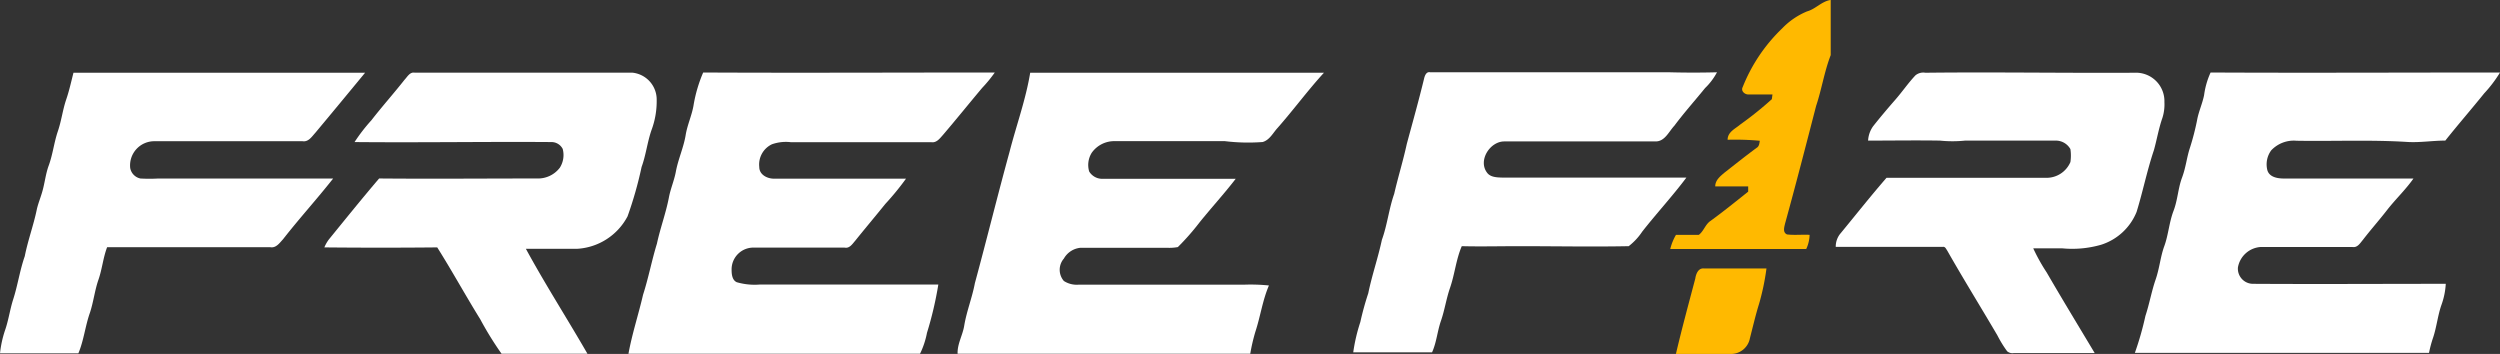 <svg xmlns="http://www.w3.org/2000/svg" width="252.492" height="35.749" viewBox="0 0 252.492 35.749">
  <rect x="0" y="0" width="252.492" height="35.749" fill="#333333" stroke="none"/>
  <g id="Free_Fire_New_Logo" transform="translate(0.03)">
    <path id="Caminho_1" data-name="Caminho 1" d="M451.119,362.7c.868-.239,1.473-1.019,2.388-1.154v5.572c-.645,1.664-.908,3.439-1.473,5.126-1.027,3.98-2.054,7.96-3.136,11.884-.088.374-.255.9.2,1.1.756.088,1.52,0,2.277.04a3.565,3.565,0,0,1-.342,1.433H437.3a5.31,5.31,0,0,1,.581-1.433h2.308c.5-.374.653-1.067,1.194-1.417,1.29-.939,2.539-1.95,3.789-2.945v-.533h-3.327c0-.613.478-.995.892-1.353,1.091-.852,2.173-1.719,3.288-2.539.263-.151.279-.454.318-.716a28.02,28.02,0,0,0-3.248-.1c0-.8.8-1.122,1.282-1.544a34.949,34.949,0,0,0,3.184-2.555l.064-.478h-2.388c-.382.04-.836-.334-.621-.74a16.779,16.779,0,0,1,3.98-5.922A7.4,7.4,0,0,1,451.119,362.7Z" transform="translate(-268.641 -361.55)" fill="#ffb900"/>
    <path id="Caminho_2" data-name="Caminho 2" d="M439.978,396.628c.064-.454.295-1.067.86-1.019h6.328a24.02,24.02,0,0,1-.74,3.55c-.358,1.146-.629,2.324-.931,3.494a1.942,1.942,0,0,1-1.9,1.592H438.02C438.625,401.667,439.31,399.152,439.978,396.628Z" transform="translate(-268.788 -368.497)" fill="#ffb900"/>
    <path id="Caminho_3" data-name="Caminho 3" d="M232.8,370.78h29.452q-2.5,3.041-5.031,6.073c-.35.382-.685.931-1.274.844H241.006a2.444,2.444,0,0,0-2.476,2.706,1.321,1.321,0,0,0,1.035,1.059,16.321,16.321,0,0,0,1.815,0h17.647c-1.64,2.086-3.431,4.044-5.063,6.137-.35.374-.7.907-1.29.8H236.2c-.406,1.059-.5,2.2-.876,3.28s-.5,2.245-.86,3.335c-.478,1.345-.613,2.786-1.17,4.107H225.38a10.881,10.881,0,0,1,.509-2.332c.35-1,.486-2.038.8-3.049.478-1.457.685-2.985,1.194-4.434.31-1.592.907-3.184,1.226-4.776.151-.629.406-1.226.573-1.855.223-.8.318-1.7.613-2.507.414-1.122.541-2.332.923-3.463s.486-2.141.836-3.184C232.369,372.611,232.568,371.687,232.8,370.78Z" transform="translate(-225.41 -363.433)" fill="#fff"/>
    <path id="Caminho_4" data-name="Caminho 4" d="M274.633,371.484c.279-.294.541-.8,1.011-.716h21.994a2.73,2.73,0,0,1,2.46,2.786,8.309,8.309,0,0,1-.525,3.017c-.422,1.218-.557,2.515-1,3.725a38.59,38.59,0,0,1-1.417,4.983,6.153,6.153,0,0,1-5.126,3.28h-5.142c1.958,3.6,4.171,7.045,6.217,10.595h-8.676a33.573,33.573,0,0,1-2.149-3.479c-1.481-2.388-2.842-4.872-4.346-7.26q-5.7.056-11.4,0a3.621,3.621,0,0,1,.454-.8c1.68-2.062,3.351-4.139,5.078-6.161,5.317.048,10.643,0,15.968,0a2.762,2.762,0,0,0,2.285-1.091,2.388,2.388,0,0,0,.287-1.894,1.273,1.273,0,0,0-1.122-.692c-6.631-.048-13.261.064-19.9,0a17.416,17.416,0,0,1,1.7-2.2C272.365,374.183,273.543,372.869,274.633,371.484Z" transform="translate(-233.805 -363.429)" fill="#fff"/>
    <path id="Caminho_5" data-name="Caminho 5" d="M312.666,370.75c9.807.048,19.605,0,29.452,0a13.717,13.717,0,0,1-1.274,1.552c-1.337,1.592-2.619,3.184-3.98,4.776-.31.342-.637.8-1.17.708H321.5a4.218,4.218,0,0,0-1.895.215,2.261,2.261,0,0,0-1.274,2.293c0,.8.844,1.194,1.52,1.178h13.3a27.248,27.248,0,0,1-2.093,2.555c-1,1.242-2.03,2.46-3.033,3.709-.287.326-.573.8-1.067.7h-9.114a2.2,2.2,0,0,0-2.308,2.237c0,.446.056,1.051.525,1.258a6.487,6.487,0,0,0,2.348.231h18.006a35.86,35.86,0,0,1-1.146,4.88,8.413,8.413,0,0,1-.7,2.109H305.12c.366-2.014,1.019-3.98,1.473-5.954.549-1.7.876-3.455,1.4-5.158.342-1.592.907-3.081,1.21-4.665.167-.884.533-1.711.7-2.595.231-1.274.8-2.476,1-3.749.175-1.035.637-1.99.8-3.025A14.206,14.206,0,0,1,312.666,370.75Z" transform="translate(-241.677 -363.427)" fill="#fff"/>
    <path id="Caminho_6" data-name="Caminho 6" d="M354.211,370.78h29.667c-1.64,1.791-3.073,3.749-4.681,5.572-.462.5-.8,1.226-1.512,1.425a19.519,19.519,0,0,1-3.813-.088h-11.1a2.786,2.786,0,0,0-2.348,1.178,2.316,2.316,0,0,0-.255,1.886,1.536,1.536,0,0,0,1.329.74h13.468c-1.17,1.52-2.468,2.929-3.67,4.426a24.356,24.356,0,0,1-2.173,2.468,4.713,4.713,0,0,1-1.075.072h-8.756a2.157,2.157,0,0,0-1.68,1.091,1.727,1.727,0,0,0,0,2.261,2.388,2.388,0,0,0,1.473.374H375.8a18.237,18.237,0,0,1,2.523.08c-.645,1.5-.86,3.128-1.369,4.673a18.63,18.63,0,0,0-.517,2.221H346.88c-.04-1.011.533-1.9.677-2.889.247-1.441.8-2.8,1.067-4.235,1.194-4.4,2.285-8.836,3.494-13.238C352.81,376.1,353.765,373.5,354.211,370.78Z" transform="translate(-250.195 -363.433)" fill="#fff"/>
    <path id="Caminho_7" data-name="Caminho 7" d="M404.25,371.282c.08-.287.239-.653.605-.565h24.183q2.388.064,4.776,0a6.233,6.233,0,0,1-1.2,1.592c-1.035,1.274-2.125,2.492-3.1,3.8-.557.589-.963,1.592-1.886,1.592h-15.3c-1.433,0-2.659,1.9-1.751,3.136.342.493,1.027.5,1.592.517h18.555c-1.409,1.879-3.009,3.606-4.458,5.453a6.169,6.169,0,0,1-1.369,1.473c-3.693.072-7.395,0-11.088,0-1.926,0-3.853.048-5.771,0-.581,1.353-.708,2.842-1.194,4.235-.374,1.083-.533,2.221-.907,3.3s-.446,2.189-.9,3.184h-7.96a17.574,17.574,0,0,1,.716-3.057,29.124,29.124,0,0,1,.8-2.9c.374-1.823.987-3.574,1.377-5.4.549-1.512.708-3.128,1.242-4.641.39-1.7.907-3.351,1.274-5.047C403.064,375.811,403.7,373.558,404.25,371.282Z" transform="translate(-260.434 -363.417)" fill="#fff"/>
    <path id="Caminho_8" data-name="Caminho 8" d="M467.351,370.773c7.045-.08,14.081.04,21.118,0a2.873,2.873,0,0,1,3.025,2.961,4.536,4.536,0,0,1-.2,1.592c-.374,1.059-.557,2.181-.86,3.264-.693,2.054-1.114,4.179-1.751,6.241a5.723,5.723,0,0,1-3.6,3.319,10.543,10.543,0,0,1-3.9.358h-2.937a18.377,18.377,0,0,0,1.353,2.428c1.592,2.746,3.232,5.437,4.856,8.151h-8.183a.829.829,0,0,1-.661-.183,11.558,11.558,0,0,1-.979-1.592c-1.68-2.866-3.431-5.684-5.07-8.573-.111-.151-.2-.414-.43-.382H458.3a2.07,2.07,0,0,1,.517-1.4c1.528-1.855,3.025-3.749,4.609-5.572h16.135A2.619,2.619,0,0,0,482,379.792a4.44,4.44,0,0,0,0-1.305,1.687,1.687,0,0,0-1.528-.86h-9.114a12.428,12.428,0,0,1-2.531,0c-2.388-.04-4.84,0-7.26,0a2.738,2.738,0,0,1,.5-1.441c.716-.908,1.465-1.791,2.229-2.667s1.313-1.7,2.054-2.484A1.242,1.242,0,0,1,467.351,370.773Z" transform="translate(-272.925 -363.426)" fill="#fff"/>
    <path id="Caminho_9" data-name="Caminho 9" d="M503.9,370.75c9.743.048,19.486,0,29.229,0a12.659,12.659,0,0,1-1.592,2.1c-1.282,1.592-2.667,3.184-3.932,4.776-1.25,0-2.5.207-3.749.143-3.757-.239-7.522-.064-11.279-.127a3.136,3.136,0,0,0-2.555.971,2.388,2.388,0,0,0-.39,2c.2.708,1.035.844,1.664.844h13.094c-.8,1.138-1.831,2.109-2.667,3.184s-1.656,1.99-2.444,3.017c-.279.326-.541.8-1.051.716h-9.289a2.5,2.5,0,0,0-2.277,2.054,1.528,1.528,0,0,0,1.536,1.664c6.487.04,12.975,0,19.454,0a7.485,7.485,0,0,1-.462,2.2c-.35,1.043-.462,2.141-.8,3.184a11.826,11.826,0,0,0-.43,1.592H496.25a30.7,30.7,0,0,0,1.067-3.733c.4-1.2.613-2.46,1.027-3.662s.478-2.292.884-3.4.486-2.388.923-3.534.454-2.269.86-3.359.47-2.022.8-3.017a25.609,25.609,0,0,0,.716-2.754c.151-.884.541-1.7.716-2.571A8.048,8.048,0,0,1,503.9,370.75Z" transform="translate(-280.667 -363.427)" fill="#fff"/>
  </g>
</svg>
